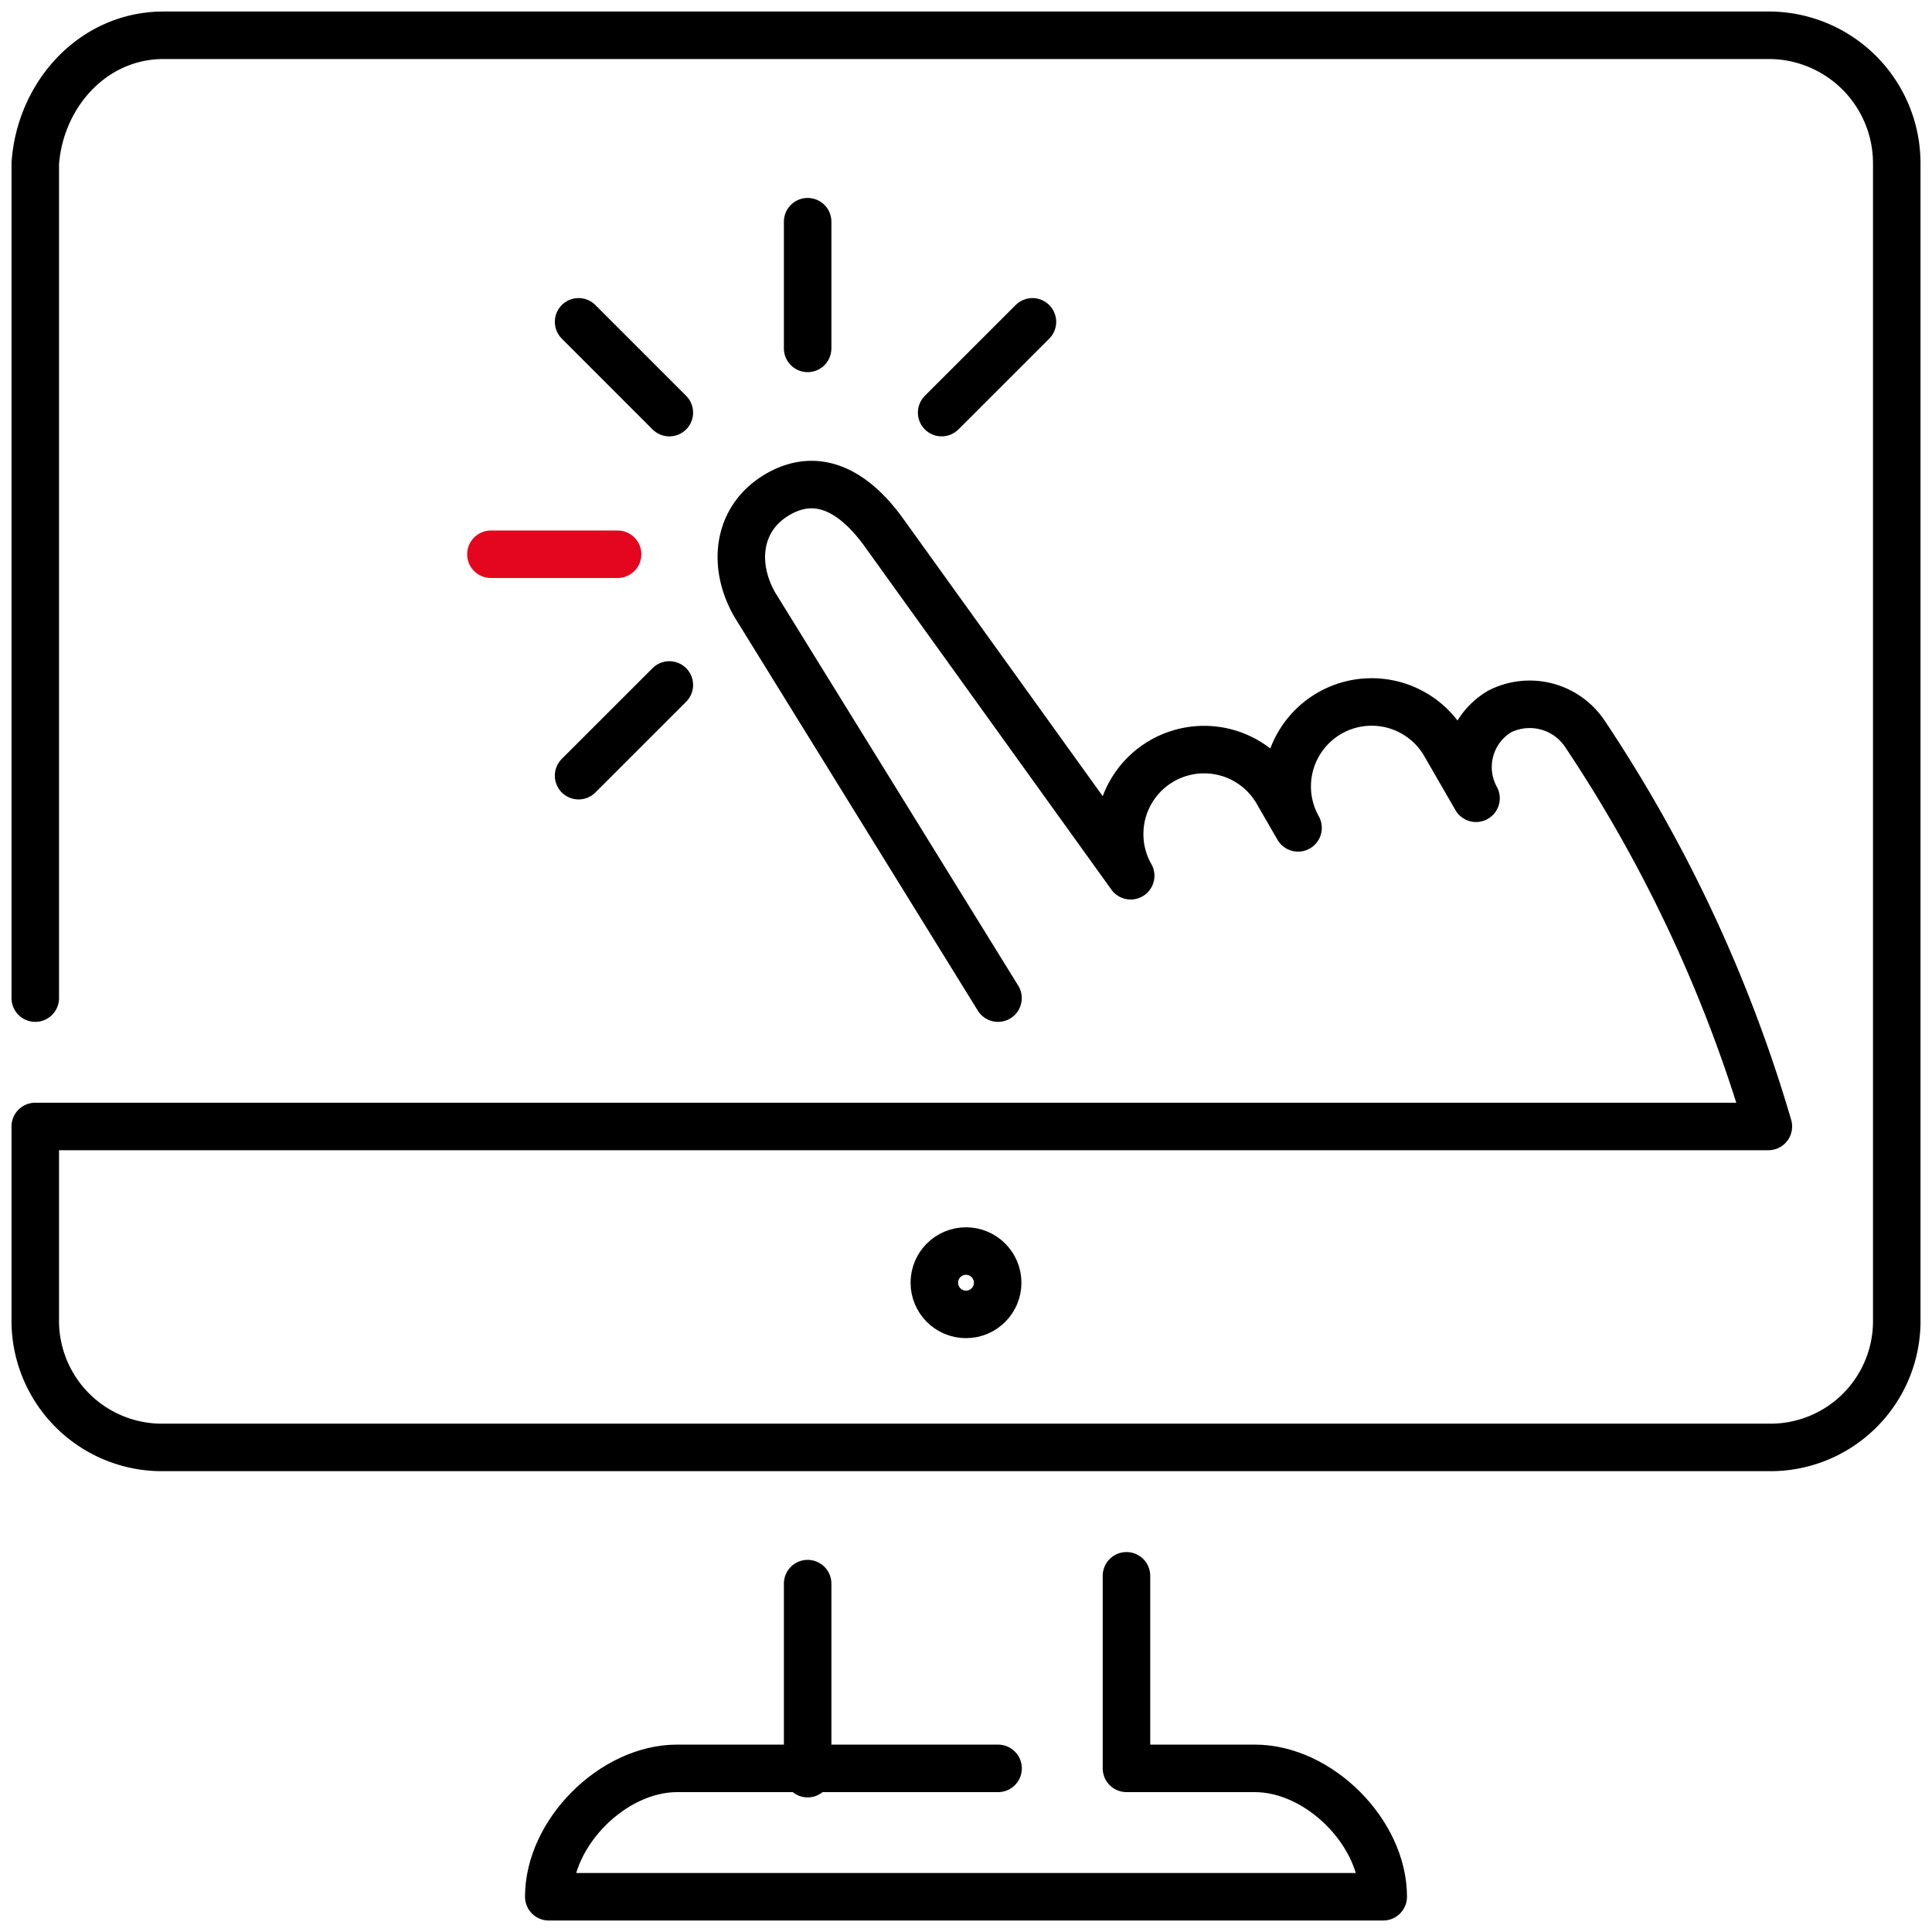 <?xml version="1.0" encoding="UTF-8"?>
<svg xmlns="http://www.w3.org/2000/svg" xmlns:xlink="http://www.w3.org/1999/xlink" width="122" height="122" viewBox="0 0 122 122">
  <defs>
    <clipPath id="clip-path">
      <rect id="Rectangle_360" data-name="Rectangle 360" width="122" height="122" fill="none" stroke="#707070" stroke-width="3"></rect>
    </clipPath>
  </defs>
  <g id="Group_639" data-name="Group 639" clip-path="url(#clip-path)">
    <circle id="Ellipse_113" data-name="Ellipse 113" cx="2" cy="2" r="2" transform="translate(59 79)" fill="none" stroke="#000" stroke-linecap="round" stroke-linejoin="round" stroke-width="3"></circle>
    <path id="Path_607" data-name="Path 607" d="M61.794,61.8,46.448,36.979c-1.473-2.548-1.1-5.519,1.447-6.992s4.825-.14,6.633,2.329L70.172,54.074a5.332,5.332,0,0,1,9.235-5.332l1.334,2.308a5.334,5.334,0,0,1,9.238-5.334l2,3.464a4.088,4.088,0,0,1,1.461-5.462A4.191,4.191,0,0,1,98.9,45.181,90.278,90.278,0,0,1,110.44,69.906H1v12.16a8,8,0,0,0,8.107,8.107H110.44a7.977,7.977,0,0,0,8.107-8.107V9.107A8.084,8.084,0,0,0,110.44,1H9.107C4.63,1,1.3,4.757,1,9.107V61.8" transform="translate(1.227 1.227)" fill="none" stroke="#000" stroke-linecap="round" stroke-linejoin="round" stroke-width="3"></path>
    <line id="Line_1163" data-name="Line 1163" y2="8" transform="translate(51 14)" fill="none" stroke="#000" stroke-linecap="round" stroke-linejoin="round" stroke-width="3"></line>
    <line id="Line_1164" data-name="Line 1164" x1="5.733" y2="5.731" transform="translate(59.462 20.324)" fill="none" stroke="#000" stroke-linecap="round" stroke-linejoin="round" stroke-width="3"></line>
    <line id="Line_1165" data-name="Line 1165" x2="5.731" y2="5.733" transform="translate(36.536 20.323)" fill="none" stroke="#000" stroke-linecap="round" stroke-linejoin="round" stroke-width="3"></line>
    <line id="Line_1166" data-name="Line 1166" x2="8" transform="translate(31 35)" fill="none" stroke="#e4051f" stroke-linecap="round" stroke-linejoin="round" stroke-width="3"></line>
    <line id="Line_1167" data-name="Line 1167" y1="5.729" x2="5.731" transform="translate(36.536 43.253)" fill="none" stroke="#000" stroke-linecap="round" stroke-linejoin="round" stroke-width="3"></line>
    <path id="Path_608" data-name="Path 608" d="M53.48,49V61.16h8.107c4.053,0,8.107,4.053,8.107,8.107H17c0-4.053,4.053-8.107,8.107-8.107H45.373" transform="translate(17.653 50.507)" fill="none" stroke="#000" stroke-linecap="round" stroke-linejoin="round" stroke-width="3"></path>
    <line id="Line_1168" data-name="Line 1168" y1="12" transform="translate(51 100)" fill="none" stroke="#000" stroke-linecap="round" stroke-linejoin="round" stroke-width="3"></line>
  </g>
</svg>
